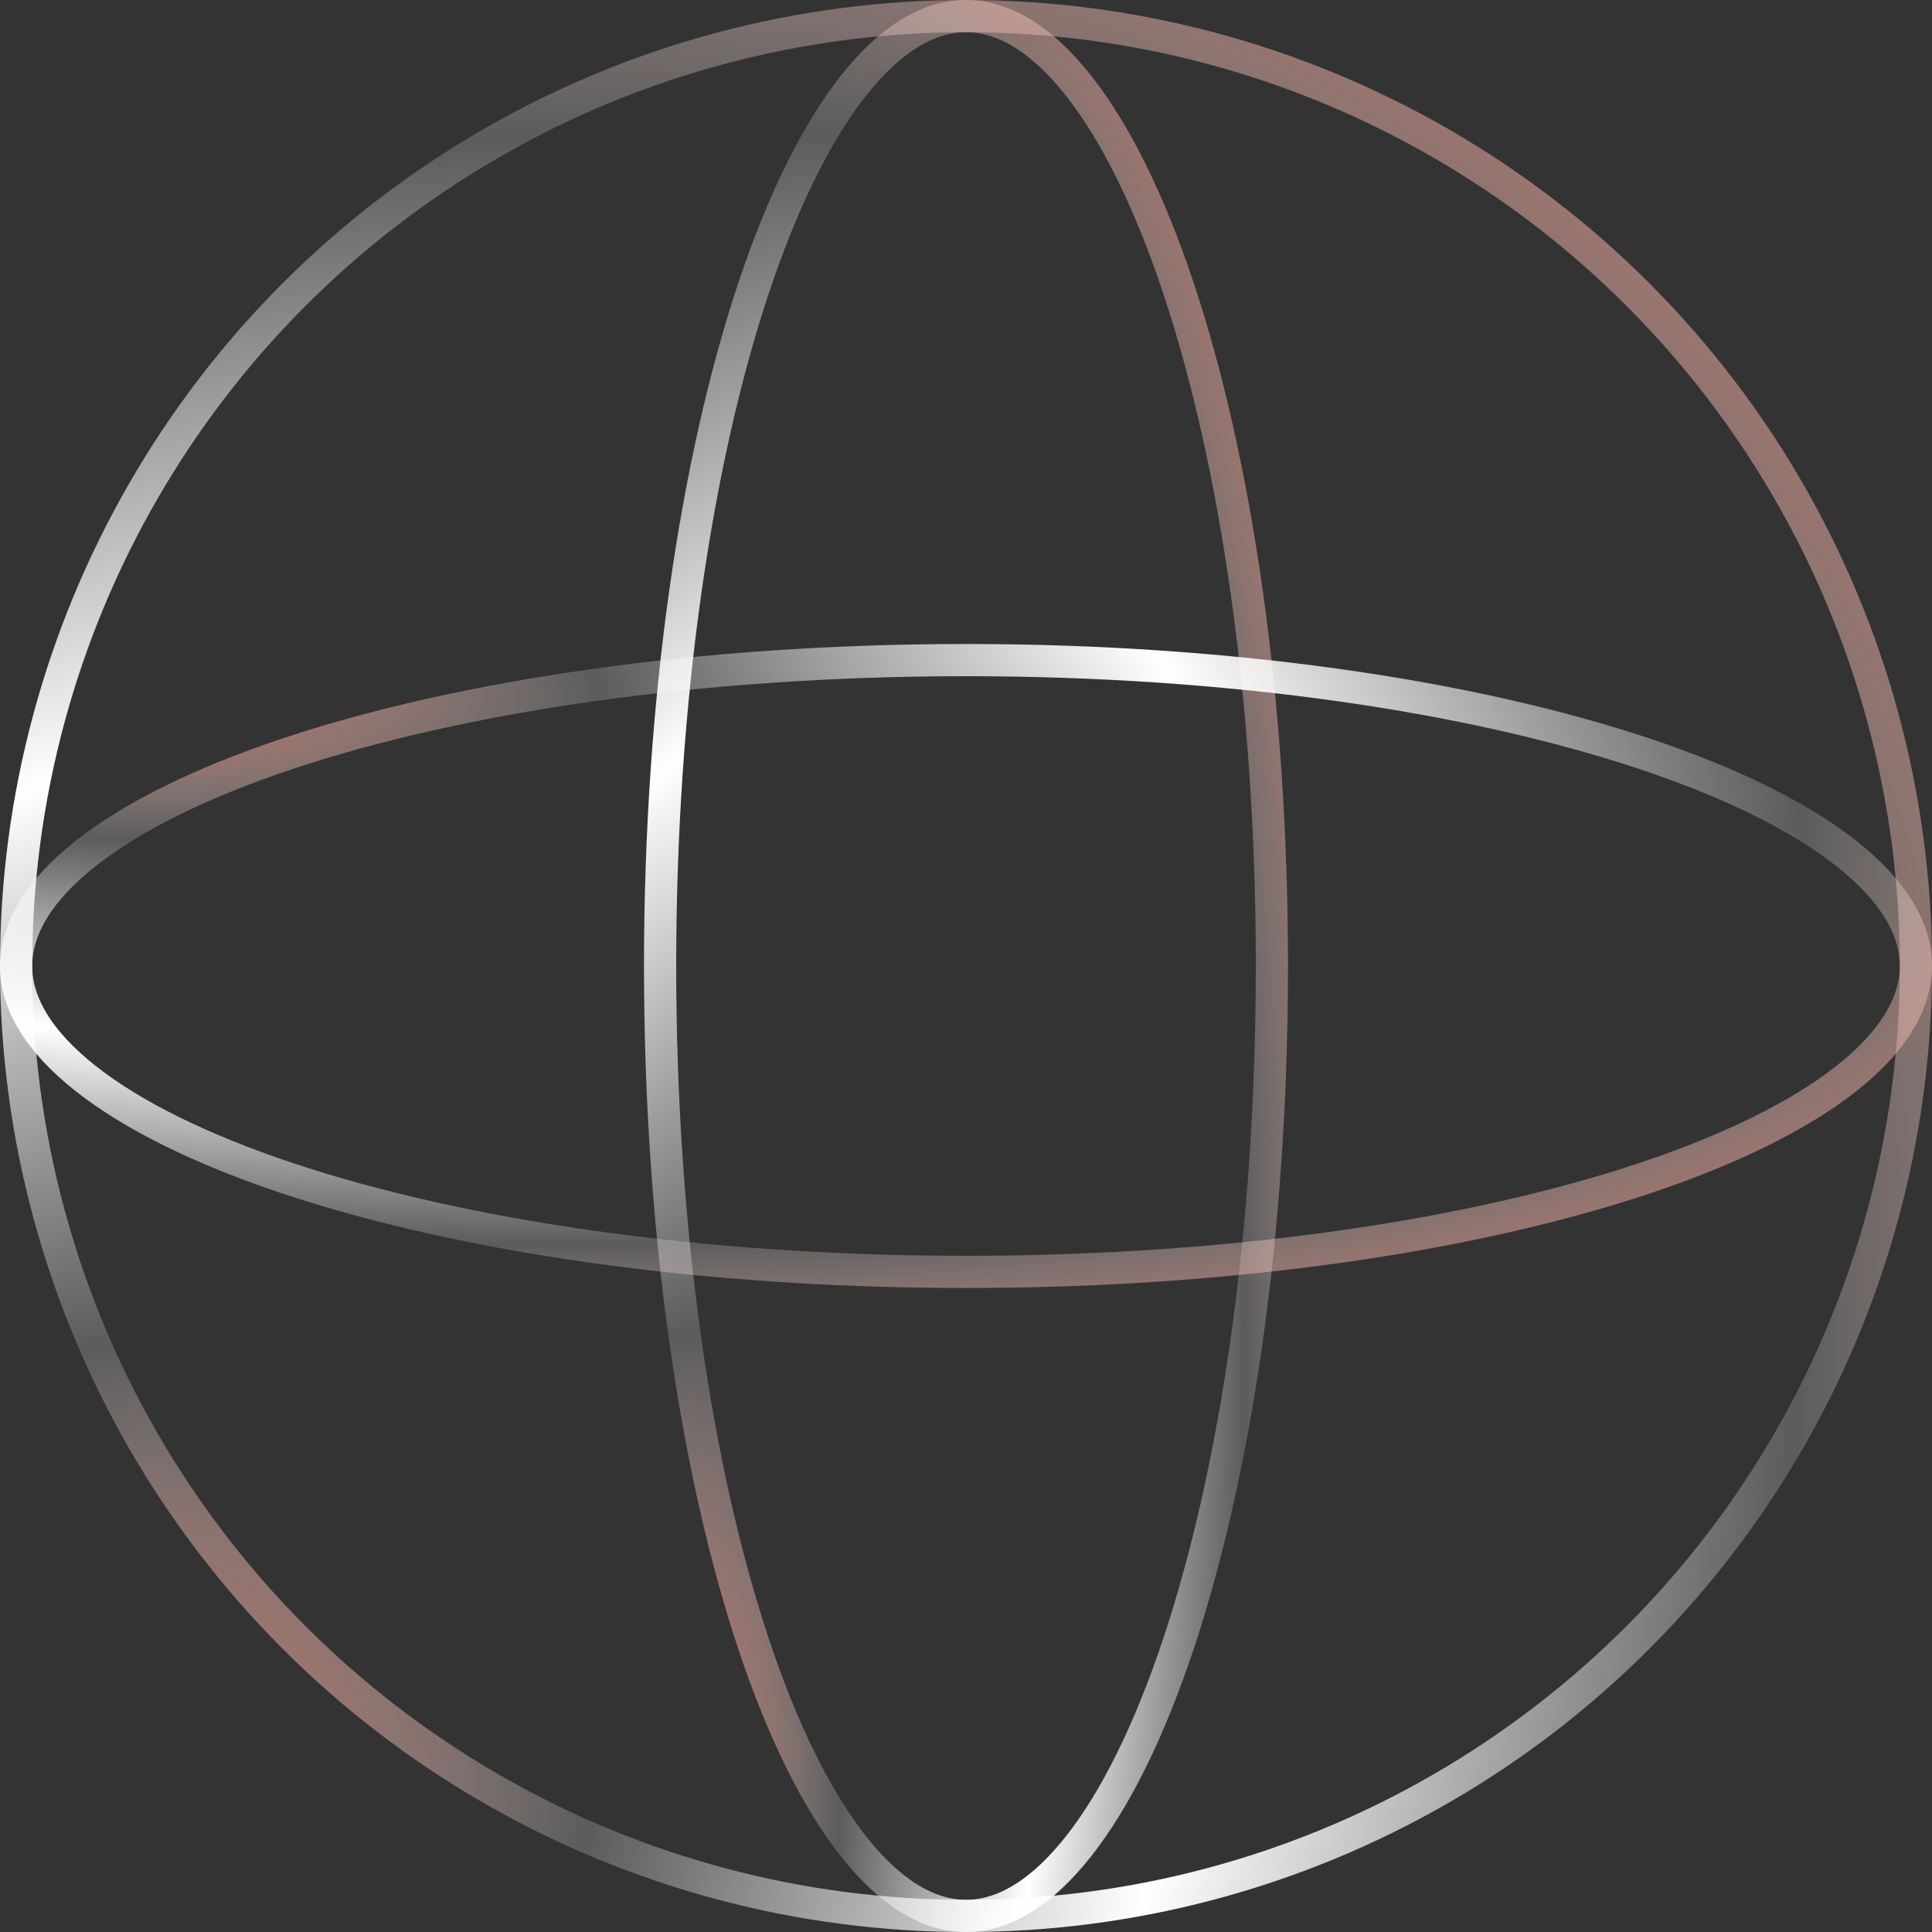 <?xml version="1.0" encoding="UTF-8"?> <svg xmlns="http://www.w3.org/2000/svg" width="60" height="60" viewBox="0 0 60 60" fill="none"><rect x="0" y="0" width="60" height="60" fill="#333333" stroke="none"/><circle cx="30" cy="30" r="29.5" stroke="url(#paint0_radial_194_338)"></circle><path d="M30 0.5C31.162 0.5 32.349 1.206 33.5 2.667C34.647 4.122 35.702 6.26 36.597 8.945C38.385 14.311 39.5 21.755 39.5 30C39.5 38.245 38.385 45.689 36.597 51.055C35.702 53.74 34.647 55.878 33.5 57.333C32.349 58.794 31.162 59.5 30 59.5C28.838 59.5 27.651 58.794 26.5 57.333C25.353 55.878 24.298 53.74 23.403 51.055C21.615 45.689 20.5 38.245 20.5 30C20.5 21.755 21.615 14.311 23.403 8.945C24.298 6.26 25.353 4.122 26.5 2.667C27.651 1.206 28.838 0.5 30 0.5Z" stroke="url(#paint1_radial_194_338)"></path><path d="M59.5 30C59.5 31.162 58.794 32.349 57.333 33.5C55.878 34.647 53.74 35.702 51.055 36.597C45.689 38.385 38.245 39.5 30 39.5C21.755 39.5 14.311 38.385 8.945 36.597C6.26 35.702 4.122 34.647 2.667 33.5C1.206 32.349 0.5 31.162 0.5 30C0.5 28.838 1.206 27.651 2.667 26.5C4.122 25.353 6.26 24.298 8.945 23.403C14.311 21.615 21.755 20.5 30 20.5C38.245 20.5 45.689 21.615 51.055 23.403C53.74 24.298 55.878 25.353 57.333 26.5C58.794 27.651 59.5 28.838 59.5 30Z" stroke="url(#paint2_radial_194_338)"></path><defs><radialGradient id="paint0_radial_194_338" cx="0" cy="0" r="1" gradientUnits="userSpaceOnUse" gradientTransform="translate(2.63158e-06 60) rotate(-45) scale(84.853 62.438)"><stop stop-color="#EB3F21"></stop><stop offset="0.25" stop-color="white" stop-opacity="0.2"></stop><stop offset="0.5" stop-color="white"></stop><stop offset="0.75" stop-color="white" stop-opacity="0.2"></stop><stop offset="1" stop-color="#EB3F21"></stop></radialGradient><radialGradient id="paint1_radial_194_338" cx="0" cy="0" r="1" gradientTransform="matrix(20 -60 14.717 44.151 20 60)" gradientUnits="userSpaceOnUse"><stop stop-color="#EB3F21"></stop><stop offset="0.25" stop-color="white" stop-opacity="0.2"></stop><stop offset="0.5" stop-color="white"></stop><stop offset="0.75" stop-color="white" stop-opacity="0.2"></stop><stop offset="1" stop-color="#EB3F21"></stop></radialGradient><radialGradient id="paint2_radial_194_338" cx="0" cy="0" r="1" gradientTransform="matrix(60 20 -44.151 14.717 -2.63158e-06 20)" gradientUnits="userSpaceOnUse"><stop stop-color="#EB3F21"></stop><stop offset="0.25" stop-color="white" stop-opacity="0.2"></stop><stop offset="0.5" stop-color="white"></stop><stop offset="0.75" stop-color="white" stop-opacity="0.2"></stop><stop offset="1" stop-color="#EB3F21"></stop></radialGradient></defs></svg> 